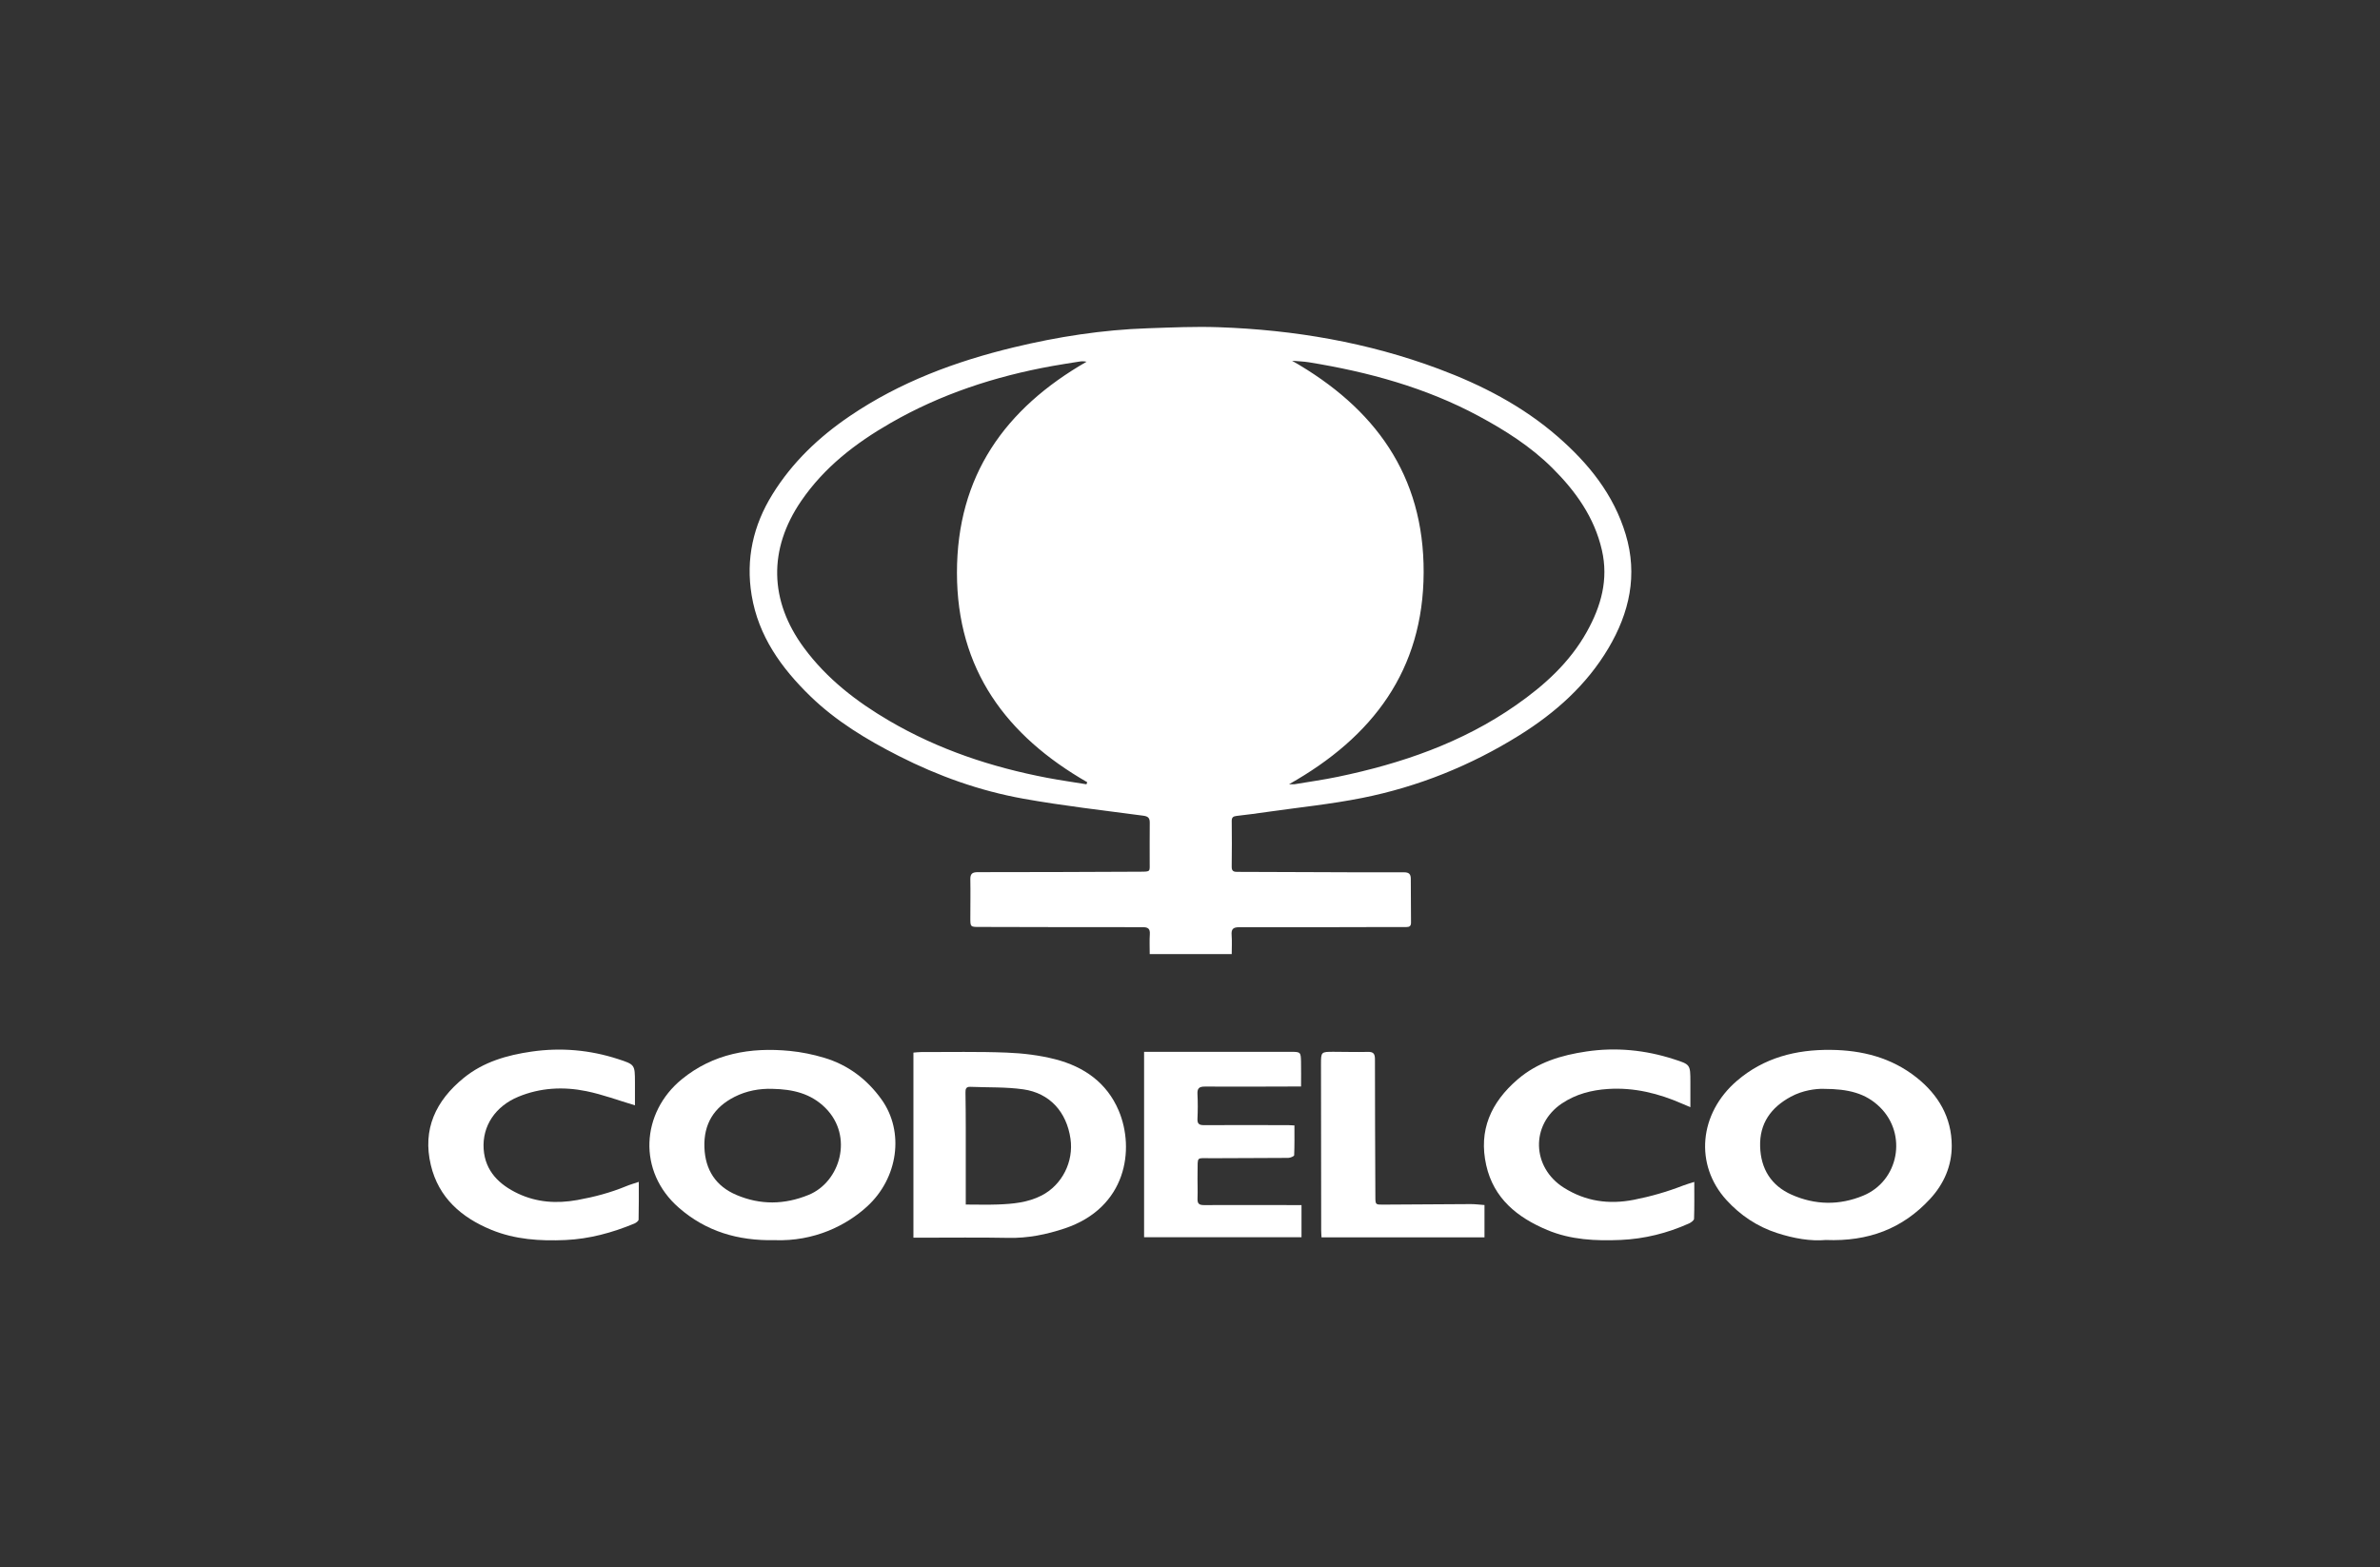 <?xml version="1.0" encoding="UTF-8"?><svg id="Capa_1" xmlns="http://www.w3.org/2000/svg" viewBox="0 0 739.8 487.15"><rect x="0" y="0" width="739.8" height="487.15" fill="#333333" stroke="none"/><defs><style>.cls-1{fill:none;}.cls-2{fill:#fff;}</style></defs><rect class="cls-1" x="722.92" y="-485.04" width="739.8" height="487.15"/><rect class="cls-1" width="739.8" height="487.15"/><path class="cls-2" d="M382.86,296.57h-25.48c0-2.12-.1-4.14.03-6.15.12-1.77-.56-2.22-2.26-2.22-16.91.02-33.83-.03-50.74-.07-2.77,0-2.79,0-2.79-2.78,0-4.01.08-8.03,0-12.04-.03-1.75.65-2.21,2.34-2.21,16.78,0,33.57-.06,50.35-.14,3.54-.02,3.03.04,3.06-3.17.03-4.01-.05-8.03.02-12.04.02-1.5-.52-2-2.02-2.2-12.45-1.67-24.95-3.07-37.3-5.29-13.52-2.43-26.39-7.02-38.68-13.27-9.98-5.07-19.5-10.81-27.53-18.61-8.94-8.69-16.11-18.6-18.22-31.36-1.86-11.28.48-21.7,6.46-31.35,6.17-9.97,14.46-17.84,24.11-24.38,15.52-10.53,32.75-16.94,50.85-21.31,13.72-3.31,27.61-5.47,41.72-5.94,7.35-.25,14.72-.59,22.07-.33,23.41.82,46.29,4.71,68.32,12.94,13.47,5.03,26.12,11.57,37.03,21.06,9.57,8.33,17.38,17.95,21.12,30.38,3.81,12.65,1.17,24.37-5.35,35.38-6.79,11.46-16.5,20.1-27.69,27.08-15.1,9.42-31.43,16-48.86,19.48-9.72,1.94-19.63,2.94-29.46,4.34-3.19.46-6.39.89-9.59,1.25-1.04.12-1.51.45-1.5,1.57.04,4.74.07,9.48-.01,14.22-.03,1.63.92,1.6,2.02,1.6,8.62.03,17.24.06,25.87.09,8.56.03,17.11.09,25.67.04,1.58,0,2.11.59,2.11,2.03,0,4.54.02,9.08.07,13.62.01,1.05-.49,1.38-1.45,1.37-1.97-.02-3.95,0-5.92,0-15.34.03-30.67.1-46.01.05-1.95,0-2.52.6-2.38,2.46.14,1.95.03,3.91.03,5.92ZM400.72,243.77c.91,0,1.3.05,1.68,0,4.47-.75,8.97-1.38,13.41-2.3,19.81-4.11,38.69-10.59,55.44-22.29,8.81-6.15,16.69-13.26,22.01-22.81,4.42-7.93,6.78-16.22,4.67-25.39-2.34-10.21-8.18-18.33-15.4-25.51-6.67-6.63-14.59-11.67-22.84-16.11-16.53-8.9-34.37-13.74-52.78-16.74-1.74-.28-3.52-.32-5.28-.48,25.71,14.65,41.01,35.54,40.9,65.81-.11,30.33-15.76,51.12-41.82,65.81ZM337.72,243.79c.08-.22.15-.44.23-.65-25.17-14.47-40.49-35.01-40.49-65.13,0-30.09,14.89-50.98,40.29-65.57-.79-.16-1.47-.17-2.14-.06-2.85.45-5.71.89-8.56,1.4-17.74,3.2-34.65,8.73-50.33,17.77-10.83,6.24-20.52,13.7-27.69,24.19-10.25,15-9.91,31.02.88,45.63,7.12,9.64,16.35,16.74,26.5,22.68,15.25,8.93,31.81,14.43,49.12,17.73,4.04.77,8.13,1.34,12.19,2.01Z"/><path class="cls-2" d="M567.61,385.43c-4.79.45-10.06-.48-15.24-2.16-6.17-2-11.4-5.52-15.7-10.23-10.05-11.01-8.53-27,3.26-37.1,8.4-7.2,18.37-9.71,29.11-9.6,9.74.1,18.87,2.38,26.71,8.6,6.84,5.43,10.9,12.44,10.93,21.16.02,6.24-2.39,11.88-6.76,16.6-8.56,9.25-19.18,13.25-32.32,12.74ZM566.94,338.45c-2.54-.06-6.57.45-10.26,2.44-6.15,3.32-9.79,8.28-9.56,15.53.22,6.96,3.46,12.13,9.8,14.94,7.29,3.23,14.82,3.36,22.24.29,11.1-4.6,13.75-19.08,5.22-27.48-4.47-4.4-9.89-5.69-17.45-5.71Z"/><path class="cls-2" d="M240.79,385.49c-11.54.23-21.38-2.78-29.73-10.04-13.01-11.3-11.77-29.62.84-39.95,9.79-8.01,21.36-10.03,33.62-8.83,3.57.35,7.16,1.08,10.61,2.11,7.43,2.21,13.37,6.67,17.88,12.97,7.2,10.05,5.17,24.46-4.48,33.27-6.48,5.93-16.48,10.92-28.74,10.47ZM240.21,338.45c-4.16-.13-8.16.61-11.86,2.48-6.43,3.25-9.66,8.45-9.39,15.75.26,7.02,3.57,12.05,9.99,14.77,7.42,3.14,14.89,3.04,22.42-.04,9.79-4.01,14.02-18.19,5.22-27-4.57-4.58-10.26-5.82-16.38-5.95Z"/><path class="cls-2" d="M283.93,384.72v-57.53c.84-.06,1.6-.17,2.36-.17,8.88.02,17.77-.18,26.63.17,5.09.2,10.26.82,15.17,2.09,8.84,2.29,15.97,7.25,19.65,15.95,5.07,11.98,2.48,30.18-16.82,36.62-5.64,1.88-11.38,3.05-17.41,2.93-9.07-.18-18.15-.05-27.23-.06-.71,0-1.42,0-2.35,0ZM300.21,374.42c3.55,0,6.76.1,9.96-.02,4.68-.17,9.34-.6,13.6-2.79,6.38-3.28,10.02-10.51,8.98-17.66-1.21-8.32-6.44-14.17-14.67-15.34-5.43-.77-10.99-.55-16.5-.78-1.29-.05-1.49.68-1.47,1.76.06,3.68.09,7.36.09,11.04.01,7.75,0,15.51,0,23.79Z"/><path class="cls-2" d="M404.56,374.59v9.99h-48.93v-57.63c5.73,0,11.25,0,16.77,0,9.61,0,19.21,0,28.82,0,3.04,0,3.12.07,3.19,3.06.06,2.48.01,4.97.01,7.72-1.06,0-1.83,0-2.6,0-9.08.02-18.16.08-27.24.02-1.8-.01-2.46.49-2.36,2.33.13,2.56.12,5.13,0,7.69-.07,1.6.56,1.98,2.06,1.97,8.75-.05,17.5-.01,26.25,0,.52,0,1.03.05,1.83.09,0,3.15.05,6.21-.08,9.27-.01.31-1.19.81-1.83.82-7.89.07-15.79.04-23.68.1-5.13.04-4.41-.81-4.52,4.49-.06,2.7.09,5.4-.01,8.09-.06,1.59.54,2,2.06,1.99,9.41-.05,18.82-.01,28.22,0,.59,0,1.17,0,2.04,0Z"/><path class="cls-2" d="M526.65,367.4c0,4.01.06,7.73-.07,11.45-.02.51-.95,1.17-1.59,1.46-6.73,3.01-13.78,4.78-21.16,5.11-7.81.34-15.55-.01-22.89-3.09-9.28-3.89-16.63-9.78-18.96-20.12-2.44-10.86,1.45-19.52,9.73-26.66,6.22-5.36,13.63-7.56,21.44-8.71,9.18-1.36,18.23-.47,27.08,2.38,5.19,1.67,5.2,1.65,5.21,7.04,0,2.5,0,4.99,0,7.89-.99-.42-1.73-.72-2.47-1.04-7.39-3.25-15.06-5.15-23.18-4.61-5.11.34-9.95,1.59-14.31,4.51-9.76,6.56-9.37,19.88.64,26.18,6.69,4.21,13.9,5.29,21.75,3.75,5.27-1.03,10.33-2.49,15.3-4.42,1.02-.4,2.08-.68,3.47-1.13Z"/><path class="cls-2" d="M197.37,343.58c-5.2-1.55-10.08-3.38-15.13-4.41-7.13-1.45-14.28-1.09-21.12,1.74-7.11,2.94-11.27,9.08-10.78,16.29.48,6.89,4.89,11.06,10.67,13.8,5.85,2.76,12.01,3.18,18.48,2.01,5.22-.94,10.24-2.27,15.12-4.28,1.2-.5,2.46-.86,3.95-1.36,0,4.06.04,7.9-.06,11.74-.01.43-.81,1.01-1.36,1.24-6.85,2.83-13.91,4.76-21.36,5.1-7.89.35-15.68-.14-23.07-3.18-9.28-3.82-16.36-9.97-18.78-20.08-2.69-11.21,1.55-20.07,10.22-27.13,6.14-4.99,13.45-7.08,21.07-8.18,9.11-1.32,18.1-.54,26.87,2.31,5.27,1.71,5.26,1.76,5.28,7.18,0,2.49,0,4.98,0,7.23Z"/><path class="cls-2" d="M461.45,384.61h-50.67c-.04-.81-.1-1.51-.1-2.22-.02-17.18-.04-34.35-.06-51.53,0-3.91.01-3.92,3.92-3.92,3.55,0,7.11.12,10.66.03,1.77-.05,2.19.64,2.19,2.31,0,14.21.07,28.43.13,42.64.01,2.58.02,2.55,2.62,2.52,9.01-.07,18.03-.13,27.04-.16,1.37,0,2.74.18,4.26.29v10.03Z"/></svg>